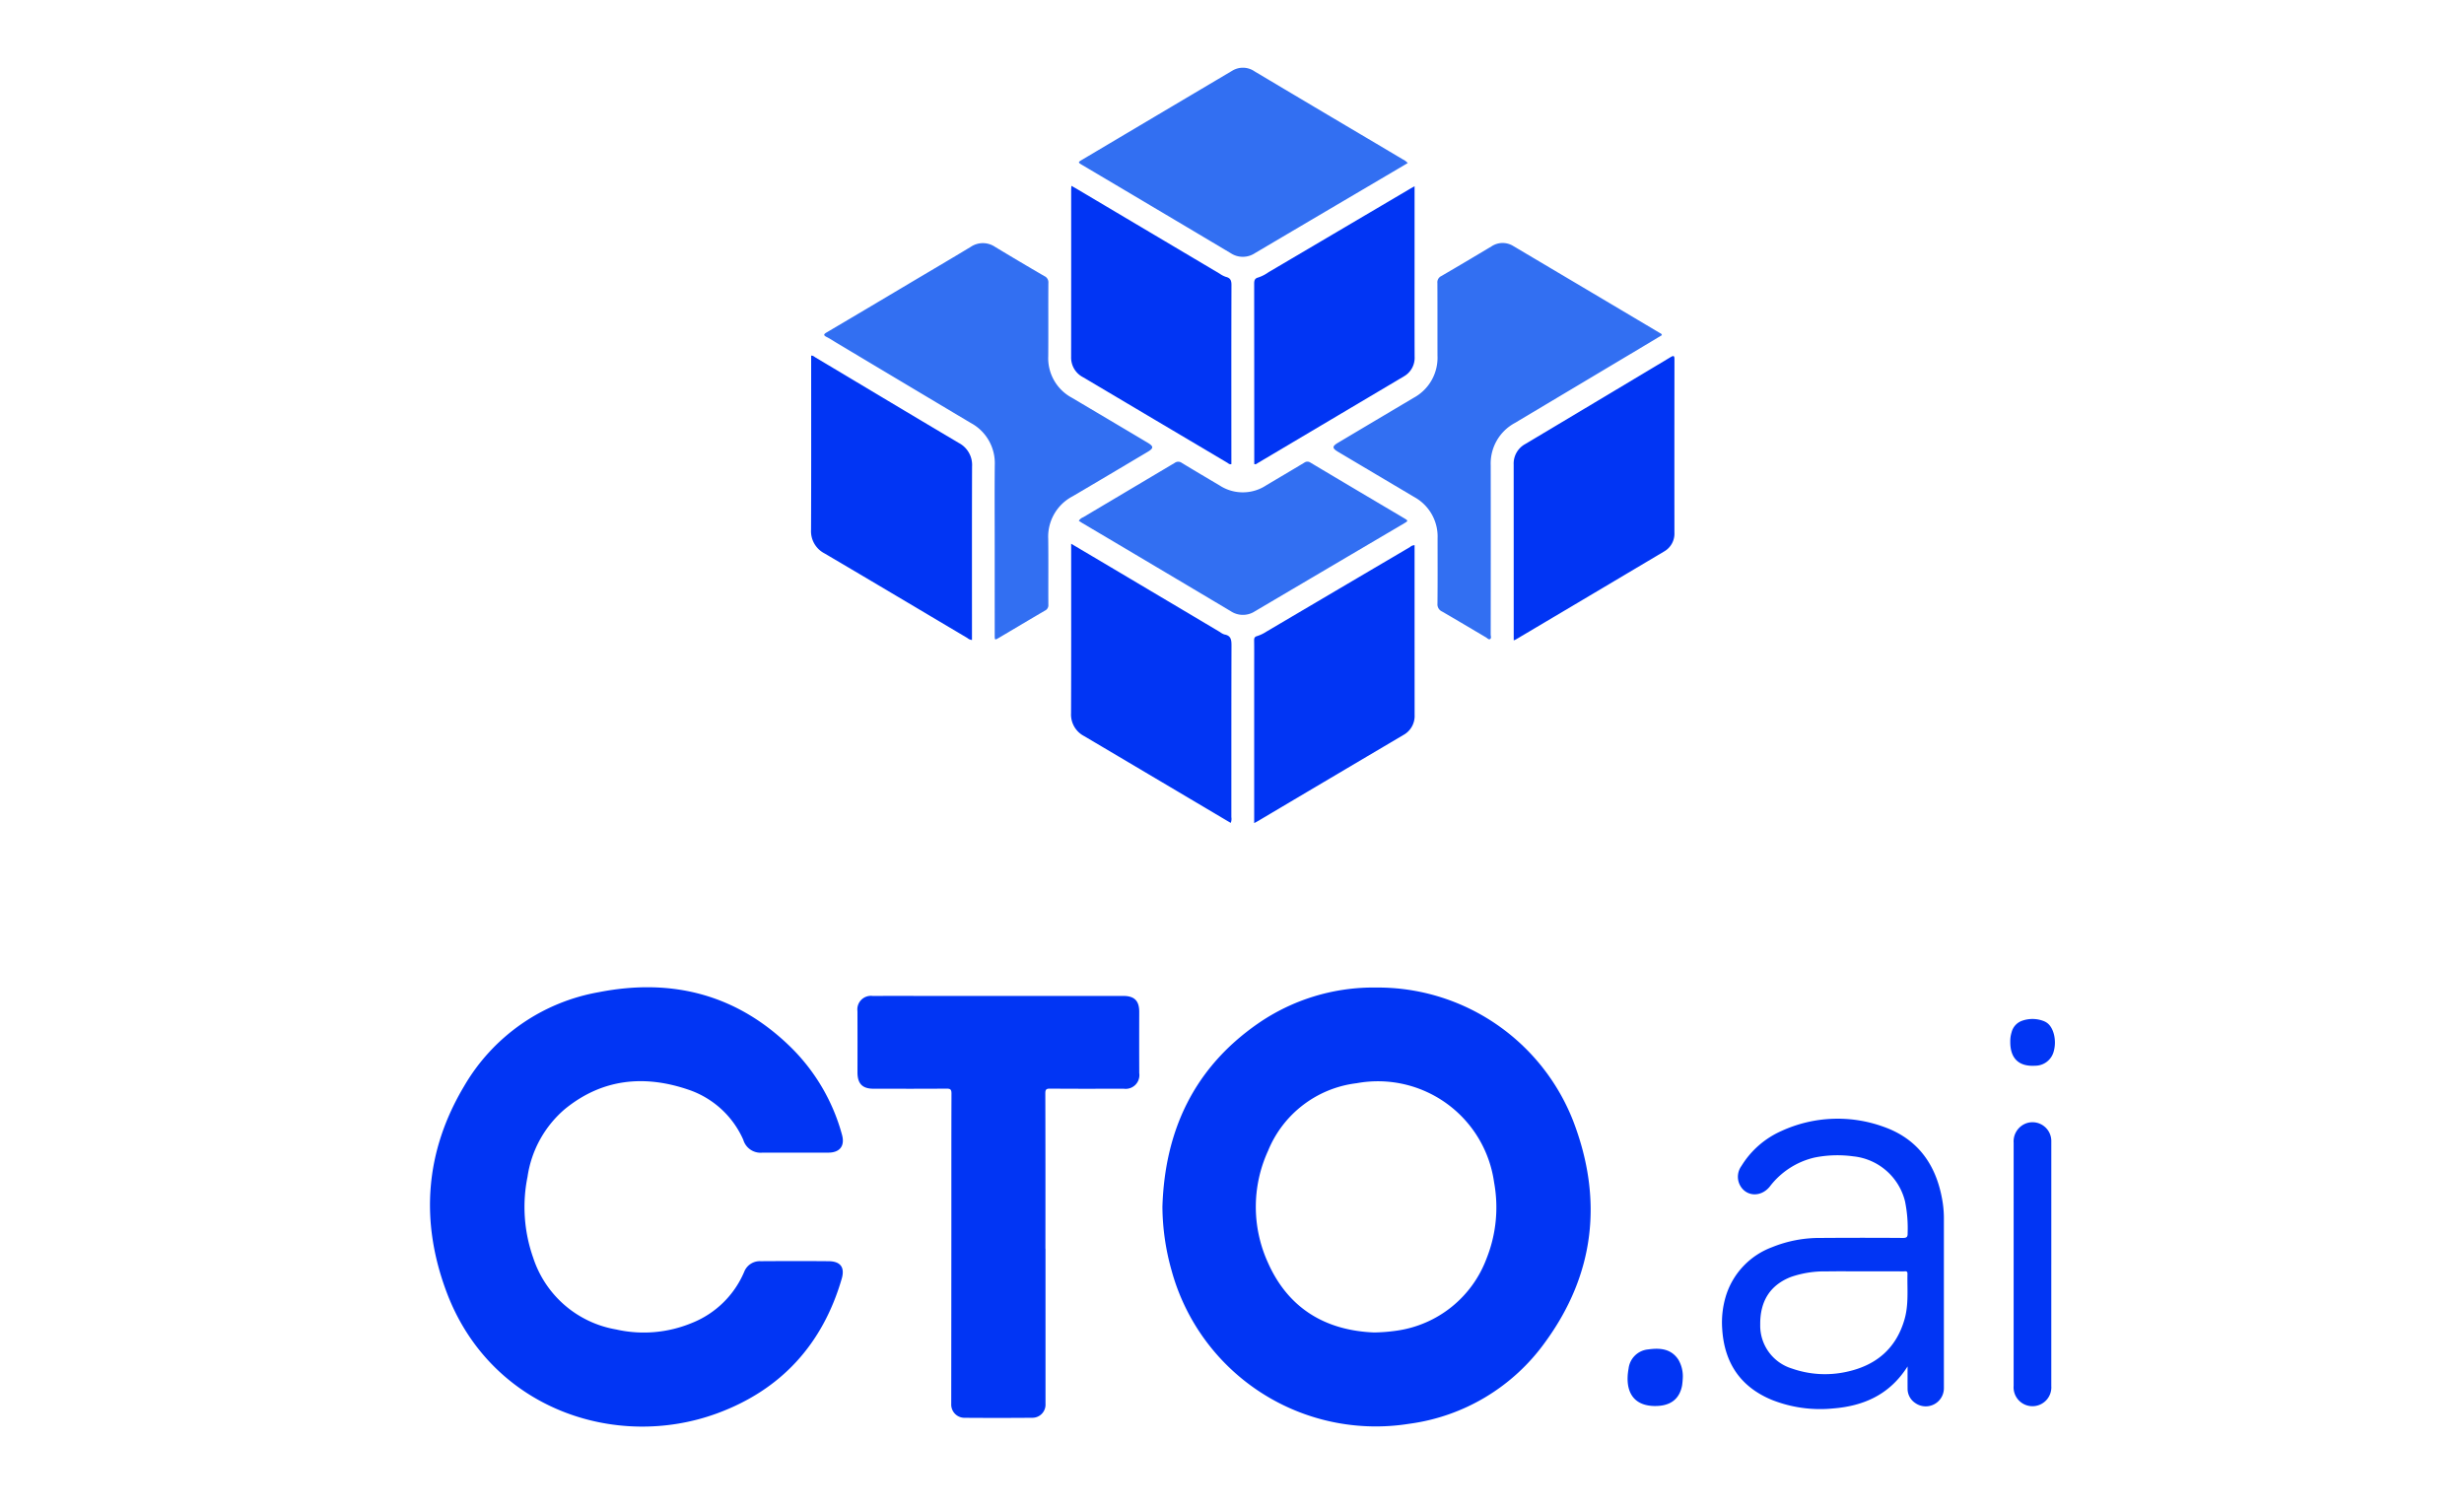 <?xml version="1.0" encoding="UTF-8"?> <svg xmlns="http://www.w3.org/2000/svg" id="Layer_1" data-name="Layer 1" viewBox="0 0 400 245"><defs><style>.cls-1{fill:#0135f4;}.cls-2{fill:#326ff2;}</style></defs><title>cto.ai</title><g id="pySDxI.tif"><path class="cls-1" d="M188.705,195.897c.387-12.365,5.124-22.508,15.443-29.696a32.946,32.946,0,0,1,19.308-5.891,34.058,34.058,0,0,1,31.938,21.678c4.868,12.697,3.517,24.825-4.549,35.882a32.433,32.433,0,0,1-22.091,13.258,34.372,34.372,0,0,1-38.569-24.913A38.753,38.753,0,0,1,188.705,195.897Zm34.356,20.406a28.547,28.547,0,0,0,3.704-.297,18.286,18.286,0,0,0,14.564-11.724,22.405,22.405,0,0,0,1.221-12.327,19.04,19.04,0,0,0-22.302-16.116,17.827,17.827,0,0,0-14.389,10.966,21.816,21.816,0,0,0-.022,18.168C209.154,212.449,215.241,215.987,223.061,216.303Z"></path><path class="cls-1" d="M129.034,187.114c-1.756-0-3.511.004-5.267-.001a2.926,2.926,0,0,1-3.104-2.085,14.95,14.95,0,0,0-8.977-8.161c-7.168-2.43-13.963-1.726-19.964,3.153a17.821,17.821,0,0,0-6.085,11.013,24.701,24.701,0,0,0,.91,13.11,17.221,17.221,0,0,0,13.471,11.671,20.364,20.364,0,0,0,12.245-1.032,15.391,15.391,0,0,0,8.547-8.321,2.713,2.713,0,0,1,2.665-1.728c3.687-.022,7.374-.035,11.06.002,1.917.02,2.644,1.006,2.106,2.852-3.098,10.634-9.841,18.025-20.206,21.84-16.506,6.076-36.84-.747-43.945-19.699-4.312-11.502-3.487-22.818,2.868-33.434a31.596,31.596,0,0,1,21.829-15.228c11.873-2.331,22.445.348,31.207,8.95a31.508,31.508,0,0,1,8.287,14.167c.514,1.821-.326,2.928-2.231,2.929Q131.743,187.115,129.034,187.114Z"></path><path class="cls-1" d="M169.724,202.696q0,12.593.001,25.187a2.131,2.131,0,0,1-2.109,2.268q-5.529.048-11.059.004a2.151,2.151,0,0,1-2.136-2.248q.014-14.661.022-29.322c.003-7.017-.01-14.035.018-21.052.003-.672-.173-.818-.825-.812-3.937.033-7.875.017-11.812.016-1.834-0-2.627-.823-2.623-2.674q.013-4.962-.004-9.924a2.201,2.201,0,0,1,2.443-2.467q4.176-.007,8.351,0,16.176,0,32.352-0c1.822-0,2.604.798,2.598,2.599q-.017,4.962.001,9.924a2.231,2.231,0,0,1-2.518,2.542c-3.988.003-7.975.018-11.963-.016-.647-.006-.767.182-.765.789q.031,12.593.014,25.187Z"></path><path class="cls-2" d="M161.478,88.901c0-4.46-.032-8.92.011-13.38a7.408,7.408,0,0,0-3.911-6.869q-10.908-6.499-21.805-13.016c-.516-.308-1.014-.653-1.551-.917-.651-.32-.468-.496.028-.789q6.698-3.951,13.378-7.931c3.316-1.969,6.642-3.923,9.944-5.915a3.527,3.527,0,0,1,3.957-.013q3.986,2.41,8.014,4.751a1.103,1.103,0,0,1,.648,1.109c-.026,3.959.009,7.918-.021,11.877a7.287,7.287,0,0,0,3.832,6.756q6.142,3.635,12.276,7.285c1.035.614,1.034.91-.008,1.527-4.05,2.401-8.092,4.815-12.154,7.196a7.394,7.394,0,0,0-3.949,6.92c.043,3.558.001,7.116.021,10.674a.948.948,0,0,1-.538.947c-2.487,1.453-4.959,2.931-7.438,4.396-.726.429-.732.423-.732-.4Q161.477,96.004,161.478,88.901Z"></path><path class="cls-2" d="M269.79,54.408c-1.196.718-2.41,1.45-3.628,2.177Q256.033,62.632,245.9,68.673a7.468,7.468,0,0,0-3.9,6.885q.017,13.719-.002,27.439c-0.0.257.153.611-.116.755-.22.119-.444-.164-.652-.286-2.375-1.396-4.737-2.815-7.123-4.192a1.275,1.275,0,0,1-.752-1.283c.038-3.533.018-7.066.018-10.599a7.311,7.311,0,0,0-3.792-6.711q-6.173-3.658-12.342-7.323c-1.005-.597-1.01-.902-.025-1.488q6.134-3.65,12.273-7.292a7.388,7.388,0,0,0,3.872-6.821c-.012-3.934.007-7.868-.015-11.802a1.113,1.113,0,0,1,.619-1.133c2.729-1.584,5.438-3.204,8.149-4.819a3.264,3.264,0,0,1,3.559-.059q11.895,7.047,23.78,14.108C269.571,54.12,269.737,54.155,269.79,54.408Z"></path><path class="cls-2" d="M228.528,26.47q-3.634,2.142-7.247,4.272-8.771,5.166-17.538,10.34a3.567,3.567,0,0,1-3.958.012q-12.04-7.166-24.096-14.305c-.71-.422-.717-.444.011-.876q12.178-7.229,24.362-14.445a3.315,3.315,0,0,1,3.62.13q9.811,5.843,19.641,11.655,2.197,1.303,4.392,2.61A2.501,2.501,0,0,1,228.528,26.47Z"></path><path class="cls-1" d="M157.788,103.889a1.254,1.254,0,0,1-.731-.308c-7.729-4.581-15.446-9.183-23.191-13.737a4.058,4.058,0,0,1-2.203-3.854c.038-9.144.018-18.289.018-27.433V57.736c.313-.036.492.167.697.289,7.759,4.63,15.505,9.28,23.279,13.885a4.026,4.026,0,0,1,2.147,3.813c-.031,9.144-.015,18.289-.015,27.433Z"></path><path class="cls-1" d="M309.67,221.816c-2.888,4.56-7.087,6.421-12.088,6.821a21.258,21.258,0,0,1-9.882-1.366c-5.169-2.114-7.789-6.055-8.123-11.571a14.728,14.728,0,0,1,.653-5.486,12.343,12.343,0,0,1,7.442-7.754,20.428,20.428,0,0,1,7.844-1.501q6.694-.049,13.388-.001c.63.004.792-.164.777-.785a21.802,21.802,0,0,0-.423-5.148,9.671,9.671,0,0,0-8.401-7.314,18.884,18.884,0,0,0-6.28.195,12.753,12.753,0,0,0-7.288,4.729c-1.501,1.843-4.064,1.607-4.949-.5a2.969,2.969,0,0,1,.359-2.857,14.509,14.509,0,0,1,6.465-5.668,21.879,21.879,0,0,1,16.622-.694c5.421,1.912,8.409,5.977,9.457,11.545a17.283,17.283,0,0,1,.324,3.209q-.004,13.83.001,27.66a2.948,2.948,0,0,1-4.686,2.4,2.765,2.765,0,0,1-1.21-2.303C309.663,224.283,309.67,223.138,309.67,221.816Zm-7.334-15.434c-1.931,0-3.862-.028-5.793.008a16.705,16.705,0,0,0-5.762.884c-3.365,1.289-5.069,3.891-5.03,7.729a7.281,7.281,0,0,0,5.163,7.16,16.207,16.207,0,0,0,8.745.55c4.787-.997,8.13-3.71,9.517-8.542.698-2.431.42-4.925.478-7.397.012-.509-.348-.389-.623-.389Q305.684,206.377,302.336,206.382Z"></path><path class="cls-1" d="M245.734,103.951v-.717q0-13.902-.007-27.805a3.61,3.61,0,0,1,1.879-3.348q11.798-7.039,23.583-14.099c.542-.325.64-.212.639.375q-.018,14.053-.006,28.105a3.326,3.326,0,0,1-1.686,3.066q-12.035,7.153-24.08,14.291A2.679,2.679,0,0,1,245.734,103.951Z"></path><path class="cls-1" d="M203.601,133.618V108.237c0-1.428.014-2.856-.009-4.283-.006-.386.096-.593.48-.695a6.301,6.301,0,0,0,1.55-.746q11.64-6.863,23.286-13.716a1.129,1.129,0,0,1,.731-.296c0,.247,0,.487,0,.728q-0,13.414.007,26.829a3.519,3.519,0,0,1-1.856,3.274q-11.861,7.007-23.712,14.03C203.954,133.435,203.825,133.498,203.601,133.618Z"></path><path class="cls-1" d="M229.639,30.231V42.027c0,5.287-.012,10.574.008,15.86a3.473,3.473,0,0,1-1.791,3.238q-11.85,7.031-23.702,14.059c-.139.082-.268.241-.542.146l0-.699q0-14.282-.013-28.564c-.001-.552.093-.886.678-1.028a6.337,6.337,0,0,0,1.663-.856q11.419-6.727,22.836-13.458C229.027,30.578,229.282,30.435,229.639,30.231Z"></path><path class="cls-1" d="M173.889,88.266c2.44,1.445,4.741,2.807,7.041,4.171q8.558,5.079,17.114,10.161a2.418,2.418,0,0,0,.72.396c1.105.19,1.157.918,1.154,1.847-.029,9.273-.017,18.545-.022,27.818a1.638,1.638,0,0,1-.105.923c-.331-.194-.649-.38-.966-.568Q187.423,126.252,176.014,119.501a3.937,3.937,0,0,1-2.141-3.731c.036-8.847.017-17.693.017-26.54Z"></path><path class="cls-1" d="M173.927,30.164c.376.214.633.356.887.507q11.595,6.879,23.19,13.758a3.932,3.932,0,0,0,.996.515c.737.18.916.574.913,1.327-.03,9.398-.016,18.796-.013,28.194 0.0.296,0,.592,0,.875-.325.082-.483-.117-.667-.226Q187.538,68.182,175.844,61.249a3.586,3.586,0,0,1-1.96-3.298q.016-13.533.006-27.066C173.891,30.688,173.91,30.491,173.927,30.164Z"></path><path class="cls-2" d="M175.131,84.541a1.501,1.501,0,0,1,.714-.576q7.43-4.413,14.859-8.826a.971.971,0,0,1,1.156.01c2.033,1.236,4.083,2.444,6.131,3.657a6.896,6.896,0,0,0,7.536-.004c2.065-1.233,4.139-2.448,6.198-3.69a.863.863,0,0,1,1.019-.01q7.585,4.52,15.185,9.013c.691.41.688.445.026.835q-12.107,7.131-24.212,14.268a3.566,3.566,0,0,1-3.952-.005q-12.04-7.171-24.101-14.309C175.501,84.79,175.319,84.663,175.131,84.541Z"></path><path class="cls-1" d="M333.002,205.231q0,9.88-0,19.761a3.065,3.065,0,1,1-6.113-.023q.004-19.723.003-39.446a3.125,3.125,0,0,1,2.182-3.22,3.055,3.055,0,0,1,3.93,3.018q.002,9.955 0,19.911Z"></path><path class="cls-1" d="M273.181,223.657a12.396,12.396,0,0,1-.117,1.267c-.441,2.286-1.997,3.368-4.529,3.316-3.659-.076-4.776-2.718-4.154-6.083a3.529,3.529,0,0,1,3.2-3.106c1.866-.256,3.687-.139,4.877,1.659A5.319,5.319,0,0,1,273.181,223.657Z"></path><path class="cls-1" d="M326.344,169.086a4.823,4.823,0,0,1,.215-1.515,2.652,2.652,0,0,1,1.623-1.839,5.047,5.047,0,0,1,3.516-.007,2.566,2.566,0,0,1,.596.308c1.102.767,1.599,2.858,1.108,4.622a3.108,3.108,0,0,1-3.025,2.346C327.743,173.168,326.317,171.823,326.344,169.086Z"></path></g></svg> 